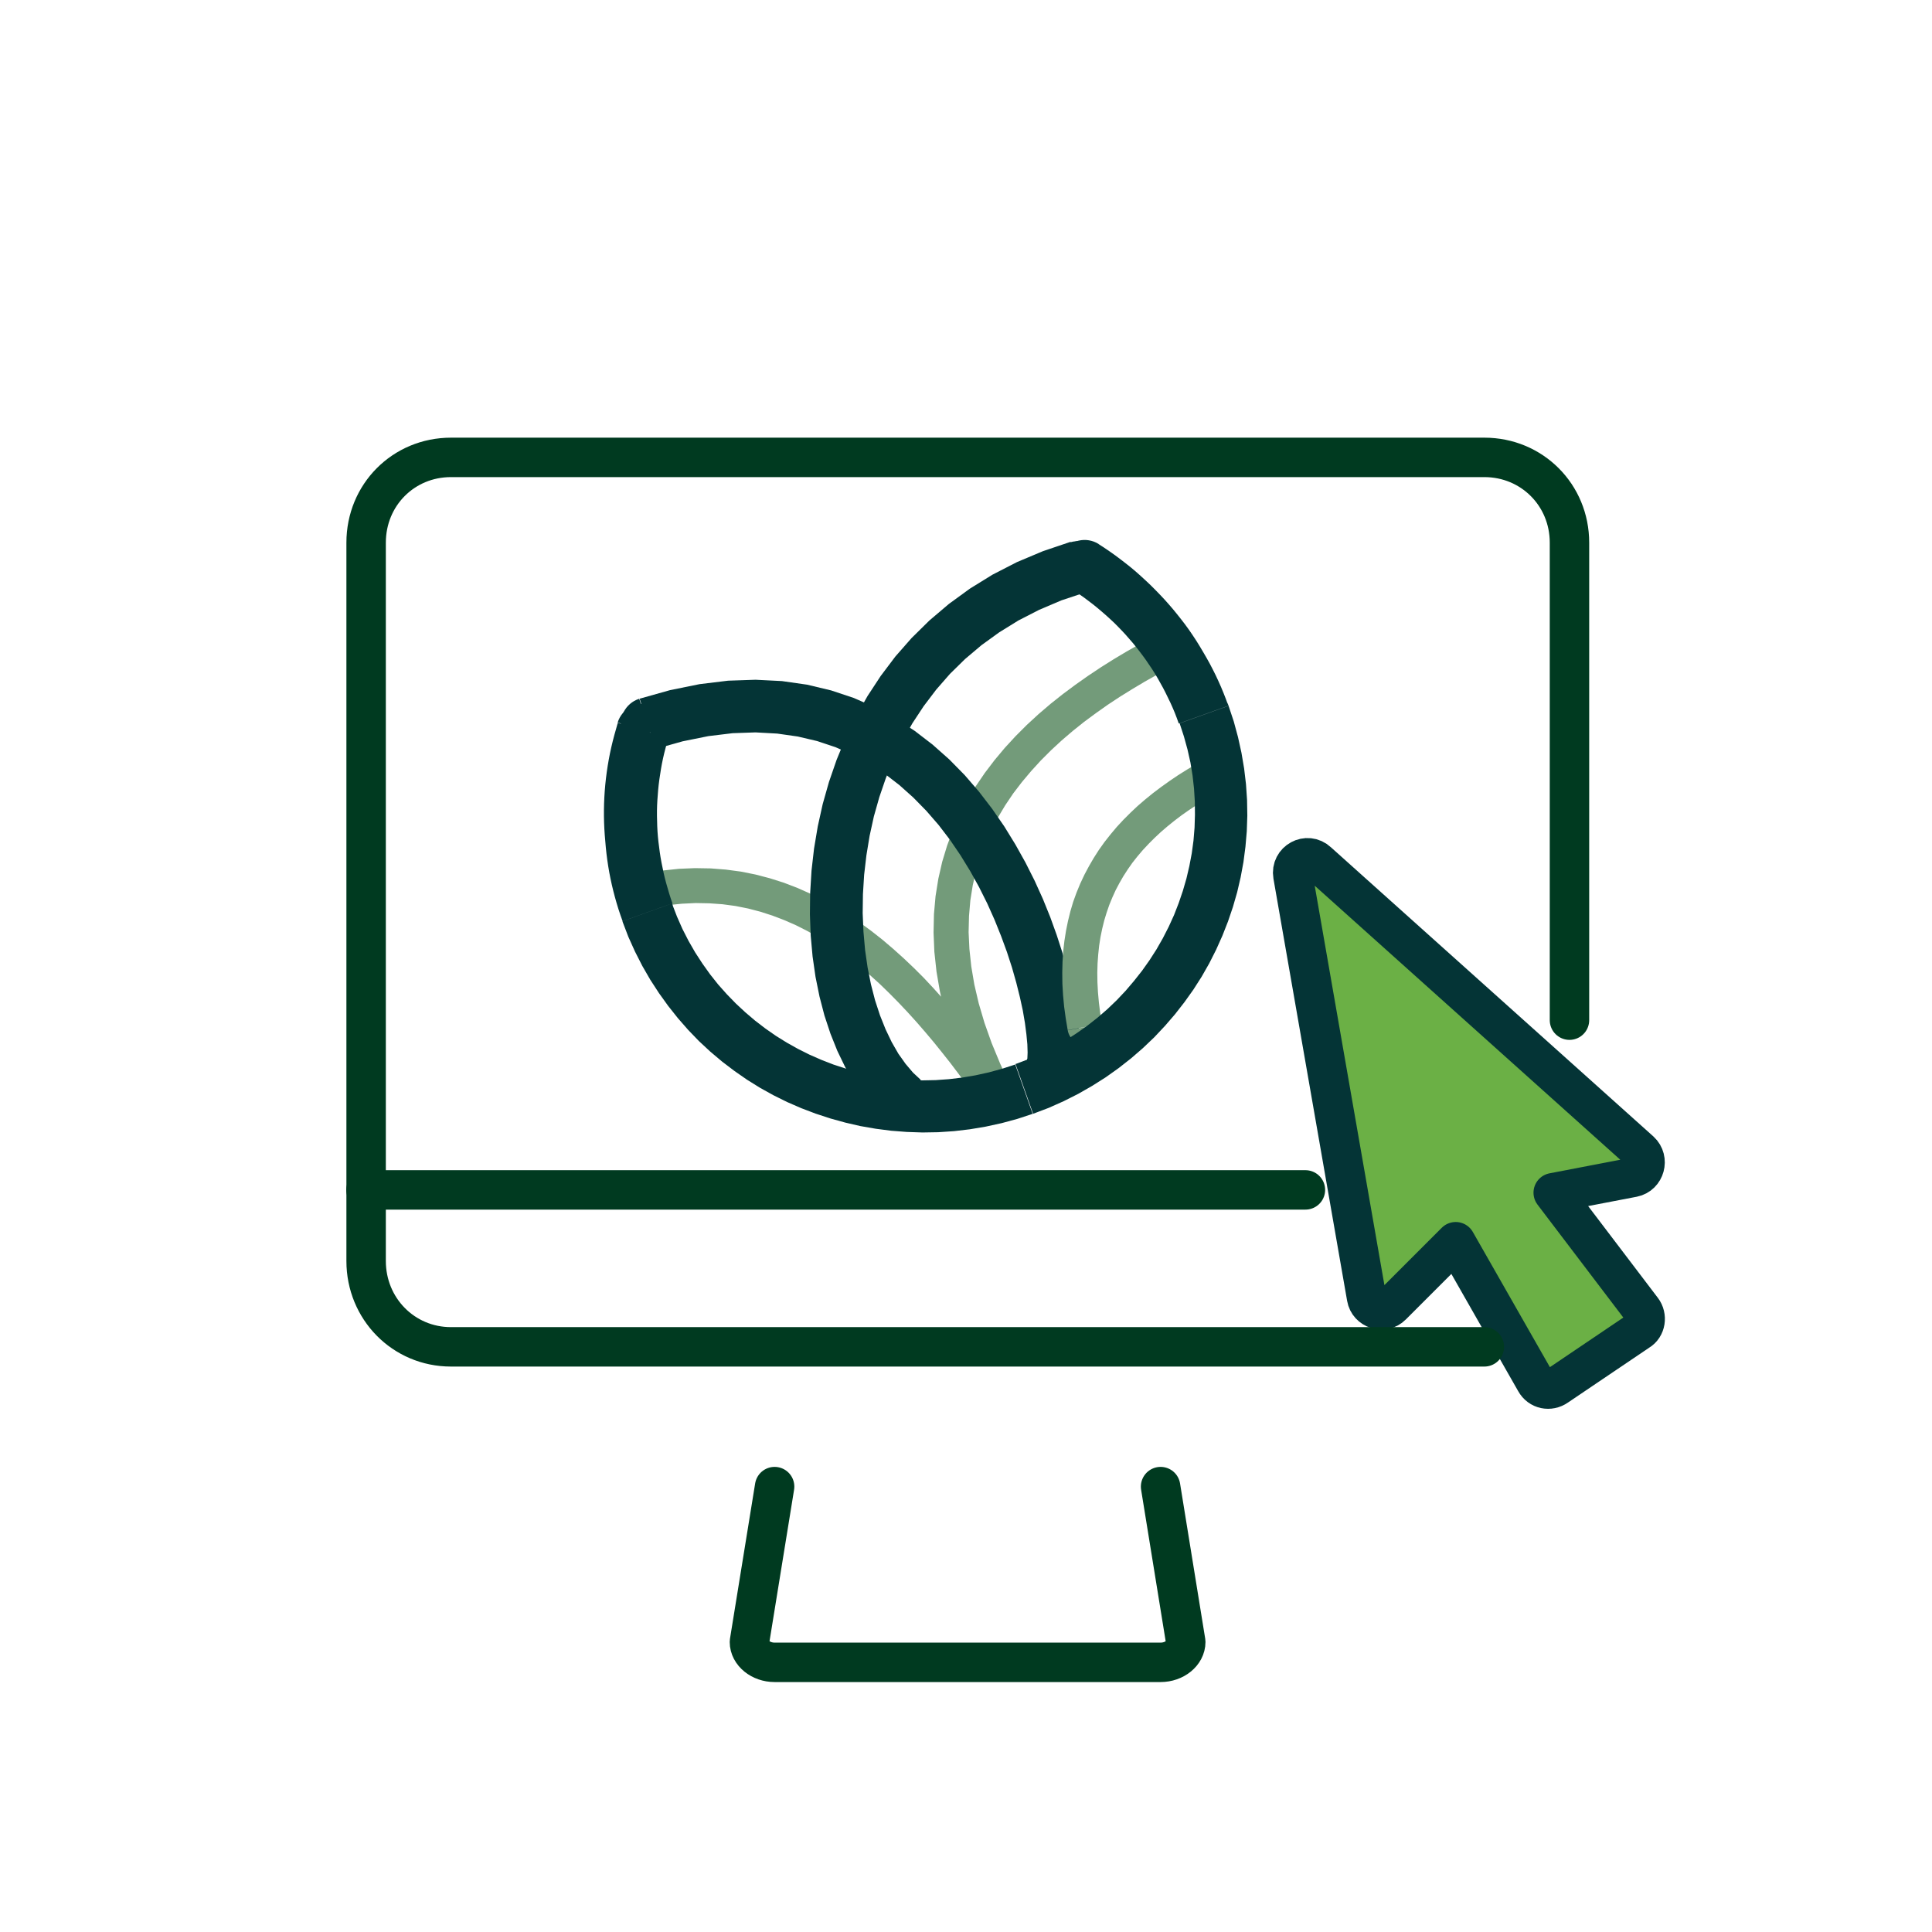 <?xml version="1.0" encoding="UTF-8"?>
<!DOCTYPE svg PUBLIC "-//W3C//DTD SVG 1.1//EN" "http://www.w3.org/Graphics/SVG/1.1/DTD/svg11.dtd">
<!-- Creator: CorelDRAW -->
<svg xmlns="http://www.w3.org/2000/svg" xml:space="preserve" width="24.428mm" height="24.428mm" version="1.1" style="shape-rendering:geometricPrecision; text-rendering:geometricPrecision; image-rendering:optimizeQuality; fill-rule:evenodd; clip-rule:evenodd"
viewBox="0 0 145.01 145.01"
 xmlns:xlink="http://www.w3.org/1999/xlink"
 xmlns:xodm="http://www.corel.com/coreldraw/odm/2003">
 <defs>
  <style type="text/css">
   <![CDATA[
    .str1 {stroke:#003A20;stroke-width:2.96;stroke-linecap:round;stroke-linejoin:round;stroke-miterlimit:22.926}
    .str0 {stroke:#043436;stroke-width:2.96;stroke-linecap:round;stroke-linejoin:round;stroke-miterlimit:22.926}
    .fil4 {fill:none}
    .fil1 {fill:none;fill-rule:nonzero}
    .fil3 {fill:#043436;fill-rule:nonzero}
    .fil0 {fill:#6BB045;fill-rule:nonzero}
    .fil2 {fill:#739B7A;fill-rule:nonzero}
   ]]>
  </style>
 </defs>
 <g id="Layer_x0020_1">
  <g id="_1826243522672">
   <path class="fil0 str0" d="M123.25 98.3l-6.67 -8.78 5.99 -1.15c0.9,-0.18 1.22,-1.34 0.54,-1.97l-24.21 -21.71c-0.79,-0.74 -2.04,-0.05 -1.86,1.01l5.53 31.69c0.15,0.88 1.27,1.24 1.9,0.6l4.79 -4.79 5.98 10.49c0.33,0.6 1.07,0.74 1.61,0.36l6.13 -4.14c0.55,-0.32 0.66,-1.1 0.27,-1.61z"/>
   <path class="fil1 str1" d="M58.14 111.58l-1.89 11.66c0,0.83 0.85,1.53 1.89,1.53l28.97 0c1.04,0 1.89,-0.7 1.89,-1.53l-1.89 -11.66"/>
   <path class="fil1 str1" d="M117.8 76.57l0 -21.25 0 -14.59c0,-3.58 -2.82,-6.4 -6.39,-6.4l-77.56 0c-3.57,0 -6.37,2.82 -6.37,6.4l0 53.92c0,3.57 2.8,6.44 6.37,6.44l77.56 0"/>
   <line class="fil1 str1" x1="27.47" y1="89.31" x2="97.98" y2= "89.31" />
   <g>
    <path class="fil2" d="M87.7 50.18l-1.24 -2.33c0.64,-0.34 1.44,-0.1 1.78,0.55 0.34,0.64 0.1,1.44 -0.55,1.78zm-11.98 31.15l-2.25 1.35 -0.81 -1.74 -0.7 -1.69 -0.58 -1.65 -0.47 -1.6 -0.36 -1.56 -0.26 -1.52 -0.16 -1.48 -0.06 -1.44 0.03 -1.39 0.12 -1.35 0.21 -1.31 0.29 -1.27 0.37 -1.22 0.44 -1.18 0.51 -1.13 0.57 -1.09 0.63 -1.05 0.68 -1 0.73 -0.96 0.77 -0.92 0.81 -0.88 0.84 -0.84 0.88 -0.81 0.9 -0.77 0.92 -0.73 0.94 -0.7 0.95 -0.67 0.96 -0.64 0.97 -0.61 0.97 -0.58 0.97 -0.55 0.96 -0.52 1.24 2.33 -0.92 0.5 -0.92 0.52 -0.92 0.55 -0.92 0.57 -0.91 0.6 -0.89 0.63 -0.88 0.65 -0.85 0.68 -0.83 0.71 -0.8 0.74 -0.77 0.77 -0.73 0.8 -0.69 0.82 -0.65 0.85 -0.6 0.89 -0.55 0.92 -0.5 0.95 -0.44 0.98 -0.38 1.02 -0.32 1.05 -0.25 1.09 -0.18 1.13 -0.1 1.17 -0.03 1.22 0.06 1.26 0.14 1.31 0.23 1.36 0.33 1.41 0.43 1.46 0.54 1.52 0.65 1.57 0.76 1.63 -2.25 1.35 2.14 -1.54zm-2.25 1.35l2.36 -1.17c0.32,0.65 0.06,1.44 -0.59,1.77 -0.65,0.32 -1.44,0.06 -1.77,-0.59zm-26.26 -16.85l1.27 -0.28 1.25 -0.21 1.23 -0.13 1.2 -0.05 1.18 0.02 1.15 0.09 1.12 0.15 1.1 0.22 1.07 0.28 1.04 0.33 1.02 0.39 0.99 0.44 0.96 0.48 0.94 0.52 0.91 0.56 0.89 0.6 0.86 0.63 0.84 0.66 0.81 0.69 0.79 0.71 0.77 0.73 0.75 0.75 0.72 0.77 0.7 0.78 0.69 0.79 0.67 0.8 0.65 0.8 0.63 0.8 0.61 0.8 0.59 0.8 0.58 0.79 0.56 0.78 -2.14 1.54 -0.55 -0.76 -0.57 -0.77 -0.58 -0.78 -0.59 -0.78 -0.61 -0.77 -0.62 -0.77 -0.64 -0.76 -0.65 -0.75 -0.67 -0.74 -0.68 -0.72 -0.7 -0.71 -0.71 -0.69 -0.73 -0.66 -0.75 -0.64 -0.76 -0.61 -0.78 -0.57 -0.8 -0.54 -0.81 -0.51 -0.83 -0.46 -0.85 -0.43 -0.87 -0.38 -0.89 -0.34 -0.9 -0.29 -0.92 -0.24 -0.95 -0.19 -0.97 -0.13 -0.99 -0.07 -1.02 -0.02 -1.04 0.05 -1.07 0.11 -1.1 0.18 -1.13 0.25 -0.65 -2.56zm0 0l0.65 2.56c-0.71,0.18 -1.42,-0.25 -1.6,-0.95 -0.18,-0.71 0.25,-1.42 0.95,-1.6z"/>
   </g>
   <g>
    <path class="fil3" d="M77.1 79.47l3.94 0.31c-0.09,1.09 -1.04,1.9 -2.13,1.82 -1.09,-0.09 -1.9,-1.04 -1.82,-2.13zm-29.12 -27.02l2.31 -0.65 2.22 -0.45 2.14 -0.26 2.06 -0.07 1.98 0.1 1.89 0.27 1.8 0.43 1.71 0.57 1.62 0.71 1.52 0.83 1.43 0.93 1.34 1.03 1.25 1.11 1.16 1.18 1.07 1.24 0.99 1.29 0.91 1.32 0.83 1.35 0.76 1.36 0.69 1.37 0.62 1.37 0.55 1.36 0.48 1.33 0.42 1.3 0.36 1.26 0.3 1.21 0.25 1.15 0.19 1.09 0.14 1.01 0.08 0.94 0.03 0.86 -0.03 0.79 -3.94 -0.31 0.02 -0.47 -0.02 -0.62 -0.07 -0.74 -0.11 -0.85 -0.16 -0.94 -0.22 -1.01 -0.27 -1.08 -0.32 -1.13 -0.38 -1.17 -0.44 -1.2 -0.49 -1.22 -0.55 -1.23 -0.61 -1.22 -0.67 -1.21 -0.73 -1.19 -0.79 -1.16 -0.85 -1.11 -0.92 -1.06 -0.98 -1 -1.04 -0.93 -1.1 -0.85 -1.17 -0.76 -1.23 -0.67 -1.3 -0.57 -1.38 -0.46 -1.45 -0.34 -1.54 -0.22 -1.63 -0.09 -1.72 0.06 -1.82 0.22 -1.93 0.39 -2.03 0.57 -1.2 -3.77zm0 0l1.2 3.77c-1.04,0.33 -2.15,-0.24 -2.49,-1.28 -0.33,-1.04 0.24,-2.15 1.28,-2.49z"/>
   </g>
   <g>
    <path class="fil2" d="M91.76 59.26l-1.26 -2.32c0.64,-0.35 1.44,-0.11 1.79,0.53 0.35,0.64 0.11,1.44 -0.53,1.79zm-11.62 18.07l-0.15 -0.9 -0.12 -0.88 -0.08 -0.86 -0.05 -0.85 -0.01 -0.83 0.02 -0.81 0.05 -0.79 0.09 -0.78 0.12 -0.76 0.15 -0.74 0.18 -0.73 0.21 -0.71 0.25 -0.69 0.28 -0.68 0.31 -0.66 0.34 -0.64 0.36 -0.62 0.39 -0.61 0.42 -0.59 0.45 -0.57 0.47 -0.56 0.5 -0.54 0.52 -0.52 0.54 -0.51 0.57 -0.49 0.59 -0.48 0.61 -0.46 0.63 -0.45 0.65 -0.44 0.67 -0.42 0.69 -0.41 0.71 -0.4 1.26 2.32 -0.66 0.37 -0.64 0.38 -0.61 0.38 -0.59 0.39 -0.57 0.4 -0.54 0.41 -0.52 0.42 -0.5 0.43 -0.47 0.44 -0.45 0.45 -0.43 0.46 -0.4 0.47 -0.38 0.48 -0.35 0.5 -0.33 0.51 -0.3 0.52 -0.28 0.53 -0.25 0.55 -0.23 0.56 -0.2 0.58 -0.18 0.59 -0.15 0.61 -0.13 0.63 -0.1 0.64 -0.07 0.66 -0.05 0.68 -0.02 0.7 0.01 0.72 0.04 0.75 0.07 0.77 0.1 0.79 0.13 0.81 -2.59 0.47zm0 0l2.59 -0.47c0.13,0.72 -0.34,1.4 -1.06,1.53 -0.72,0.13 -1.4,-0.34 -1.53,-1.06z"/>
   </g>
   <g>
    <path class="fil3" d="M81.46 44.49l-1.12 -3.79c1.05,-0.31 2.15,0.29 2.46,1.33 0.31,1.05 -0.29,2.15 -1.33,2.46zm-14.88 39.63l-0.91 -0.85 -0.82 -0.96 -0.74 -1.06 -0.67 -1.15 -0.59 -1.22 -0.52 -1.3 -0.45 -1.36 -0.37 -1.42 -0.3 -1.48 -0.22 -1.53 -0.14 -1.56 -0.06 -1.6 0.02 -1.63 0.1 -1.65 0.19 -1.66 0.28 -1.67 0.37 -1.67 0.47 -1.66 0.57 -1.65 0.67 -1.63 0.77 -1.6 0.88 -1.56 0.99 -1.51 1.1 -1.46 1.22 -1.39 1.34 -1.32 1.46 -1.24 1.58 -1.15 1.7 -1.05 1.83 -0.94 1.95 -0.82 2.07 -0.7 1.12 3.79 -1.8 0.6 -1.67 0.71 -1.56 0.8 -1.44 0.89 -1.34 0.97 -1.23 1.04 -1.13 1.11 -1.03 1.18 -0.94 1.24 -0.85 1.29 -0.75 1.33 -0.66 1.37 -0.58 1.41 -0.49 1.43 -0.41 1.45 -0.32 1.46 -0.24 1.46 -0.17 1.46 -0.09 1.45 -0.02 1.43 0.06 1.4 0.12 1.36 0.19 1.32 0.25 1.26 0.31 1.2 0.37 1.13 0.42 1.05 0.46 0.96 0.5 0.87 0.54 0.76 0.56 0.66 0.58 0.54 -2.53 3.04zm0 0l2.53 -3.04c0.84,0.7 0.95,1.95 0.25,2.78 -0.7,0.84 -1.95,0.95 -2.78,0.25z"/>
   </g>
   <g>
    <path class="fil3" d="M50.15 55.38l-3.79 -1.15c0.32,-1.04 1.42,-1.64 2.47,-1.32 1.04,0.32 1.64,1.42 1.32,2.47zm-3.42 13.76l0 0 -0.16 -0.45 -0.15 -0.45 -0.14 -0.46 -0.13 -0.46 -0.12 -0.46 -0.11 -0.46 -0.1 -0.46 -0.09 -0.46 -0.08 -0.47 -0.07 -0.47 -0.06 -0.47 -0.05 -0.47 -0.04 -0.47 -0.04 -0.47 -0.03 -0.47 -0.02 -0.47 -0.01 -0.47 0 -0.47 0.01 -0.47 0.02 -0.47 0.03 -0.47 0.04 -0.47 0.05 -0.47 0.06 -0.47 0.07 -0.47 0.08 -0.47 0.09 -0.47 0.1 -0.46 0.11 -0.46 0.12 -0.46 0.13 -0.46 0.13 -0.46 3.79 1.15 -0.11 0.38 -0.1 0.38 -0.1 0.39 -0.09 0.39 -0.08 0.39 -0.07 0.39 -0.06 0.39 -0.06 0.39 -0.05 0.39 -0.04 0.39 -0.03 0.39 -0.03 0.39 -0.02 0.39 -0.01 0.39 -0 0.39 0.01 0.39 0.01 0.39 0.02 0.39 0.03 0.39 0.04 0.39 0.05 0.39 0.05 0.39 0.06 0.39 0.07 0.39 0.08 0.39 0.08 0.39 0.09 0.38 0.1 0.38 0.11 0.38 0.11 0.38 0.12 0.38 0.13 0.38 0 0 -3.72 1.33zm0 0l3.72 -1.33c0.37,1.03 -0.17,2.16 -1.19,2.53 -1.03,0.37 -2.16,-0.17 -2.53,-1.19zm30.81 14.45l0 0 -1.18 0.39 -1.18 0.32 -1.19 0.26 -1.19 0.2 -1.19 0.14 -1.19 0.08 -1.18 0.02 -1.18 -0.04 -1.17 -0.09 -1.16 -0.15 -1.15 -0.2 -1.13 -0.26 -1.12 -0.31 -1.1 -0.36 -1.08 -0.41 -1.06 -0.46 -1.03 -0.51 -1.01 -0.56 -0.98 -0.61 -0.95 -0.66 -0.92 -0.7 -0.89 -0.75 -0.85 -0.79 -0.81 -0.84 -0.77 -0.88 -0.73 -0.92 -0.69 -0.96 -0.65 -1 -0.6 -1.04 -0.55 -1.08 -0.5 -1.11 -0.44 -1.15 3.72 -1.33 0.37 0.96 0.41 0.93 0.46 0.9 0.5 0.87 0.54 0.83 0.57 0.8 0.61 0.77 0.65 0.73 0.68 0.7 0.71 0.66 0.74 0.63 0.77 0.59 0.79 0.55 0.82 0.51 0.84 0.47 0.86 0.43 0.89 0.39 0.9 0.35 0.92 0.3 0.93 0.26 0.95 0.22 0.96 0.17 0.97 0.13 0.98 0.08 0.98 0.03 0.99 -0.02 0.99 -0.07 1 -0.12 1 -0.17 1 -0.22 0.99 -0.27 0.99 -0.32 0 0 1.32 3.73zm0 0l-1.32 -3.73c1.03,-0.37 2.16,0.17 2.53,1.2 0.37,1.03 -0.17,2.16 -1.2,2.53zm14.67 -30.62l0 0 0.39 1.17 0.32 1.18 0.26 1.18 0.2 1.18 0.14 1.18 0.08 1.18 0.02 1.18 -0.04 1.17 -0.1 1.16 -0.15 1.15 -0.21 1.14 -0.26 1.12 -0.32 1.11 -0.37 1.09 -0.42 1.07 -0.47 1.05 -0.52 1.03 -0.57 1 -0.62 0.97 -0.67 0.94 -0.71 0.91 -0.76 0.88 -0.8 0.85 -0.85 0.81 -0.89 0.77 -0.93 0.73 -0.97 0.69 -1.01 0.64 -1.05 0.6 -1.09 0.55 -1.12 0.5 -1.16 0.44 -1.32 -3.73 0.97 -0.37 0.94 -0.42 0.91 -0.46 0.88 -0.5 0.84 -0.54 0.81 -0.57 0.78 -0.61 0.74 -0.64 0.71 -0.68 0.67 -0.71 0.63 -0.74 0.6 -0.76 0.56 -0.79 0.52 -0.81 0.48 -0.84 0.44 -0.86 0.4 -0.88 0.35 -0.9 0.31 -0.91 0.27 -0.93 0.22 -0.94 0.18 -0.95 0.13 -0.96 0.08 -0.97 0.03 -0.97 -0.01 -0.98 -0.06 -0.98 -0.11 -0.98 -0.16 -0.98 -0.22 -0.98 -0.27 -0.98 -0.32 -0.98 0 0 3.72 -1.33zm0 0l-3.72 1.33c-0.37,-1.03 0.17,-2.16 1.19,-2.53 1.03,-0.37 2.16,0.17 2.53,1.19zm-9.75 -12.13l0.42 0.27 0.41 0.28 0.41 0.29 0.4 0.3 0.39 0.3 0.39 0.31 0.38 0.32 0.37 0.33 0.36 0.33 0.36 0.34 0.35 0.35 0.34 0.35 0.34 0.36 0.33 0.37 0.32 0.37 0.31 0.38 0.31 0.39 0.3 0.39 0.29 0.4 0.28 0.41 0.27 0.41 0.26 0.42 0.25 0.42 0.25 0.43 0.24 0.43 0.23 0.44 0.22 0.44 0.21 0.45 0.2 0.45 0.19 0.46 0.18 0.46 0.17 0.47 -3.72 1.33 -0.14 -0.39 -0.15 -0.39 -0.16 -0.38 -0.17 -0.38 -0.18 -0.37 -0.18 -0.37 -0.19 -0.37 -0.2 -0.36 -0.2 -0.36 -0.21 -0.35 -0.22 -0.35 -0.23 -0.34 -0.23 -0.34 -0.24 -0.33 -0.25 -0.33 -0.25 -0.32 -0.26 -0.32 -0.27 -0.31 -0.27 -0.31 -0.28 -0.3 -0.29 -0.3 -0.29 -0.29 -0.3 -0.28 -0.31 -0.28 -0.31 -0.27 -0.32 -0.27 -0.32 -0.26 -0.33 -0.25 -0.33 -0.25 -0.34 -0.24 -0.35 -0.23 -0.35 -0.23 2.11 -3.34zm0 0l-2.11 3.34c-0.92,-0.58 -1.2,-1.8 -0.62,-2.73 0.58,-0.92 1.8,-1.2 2.73,-0.62z"/>
   </g>
  </g>
  <circle class="fil4" cx="72.51" cy="72.51" r="72.51"/>
 </g>
</svg>
